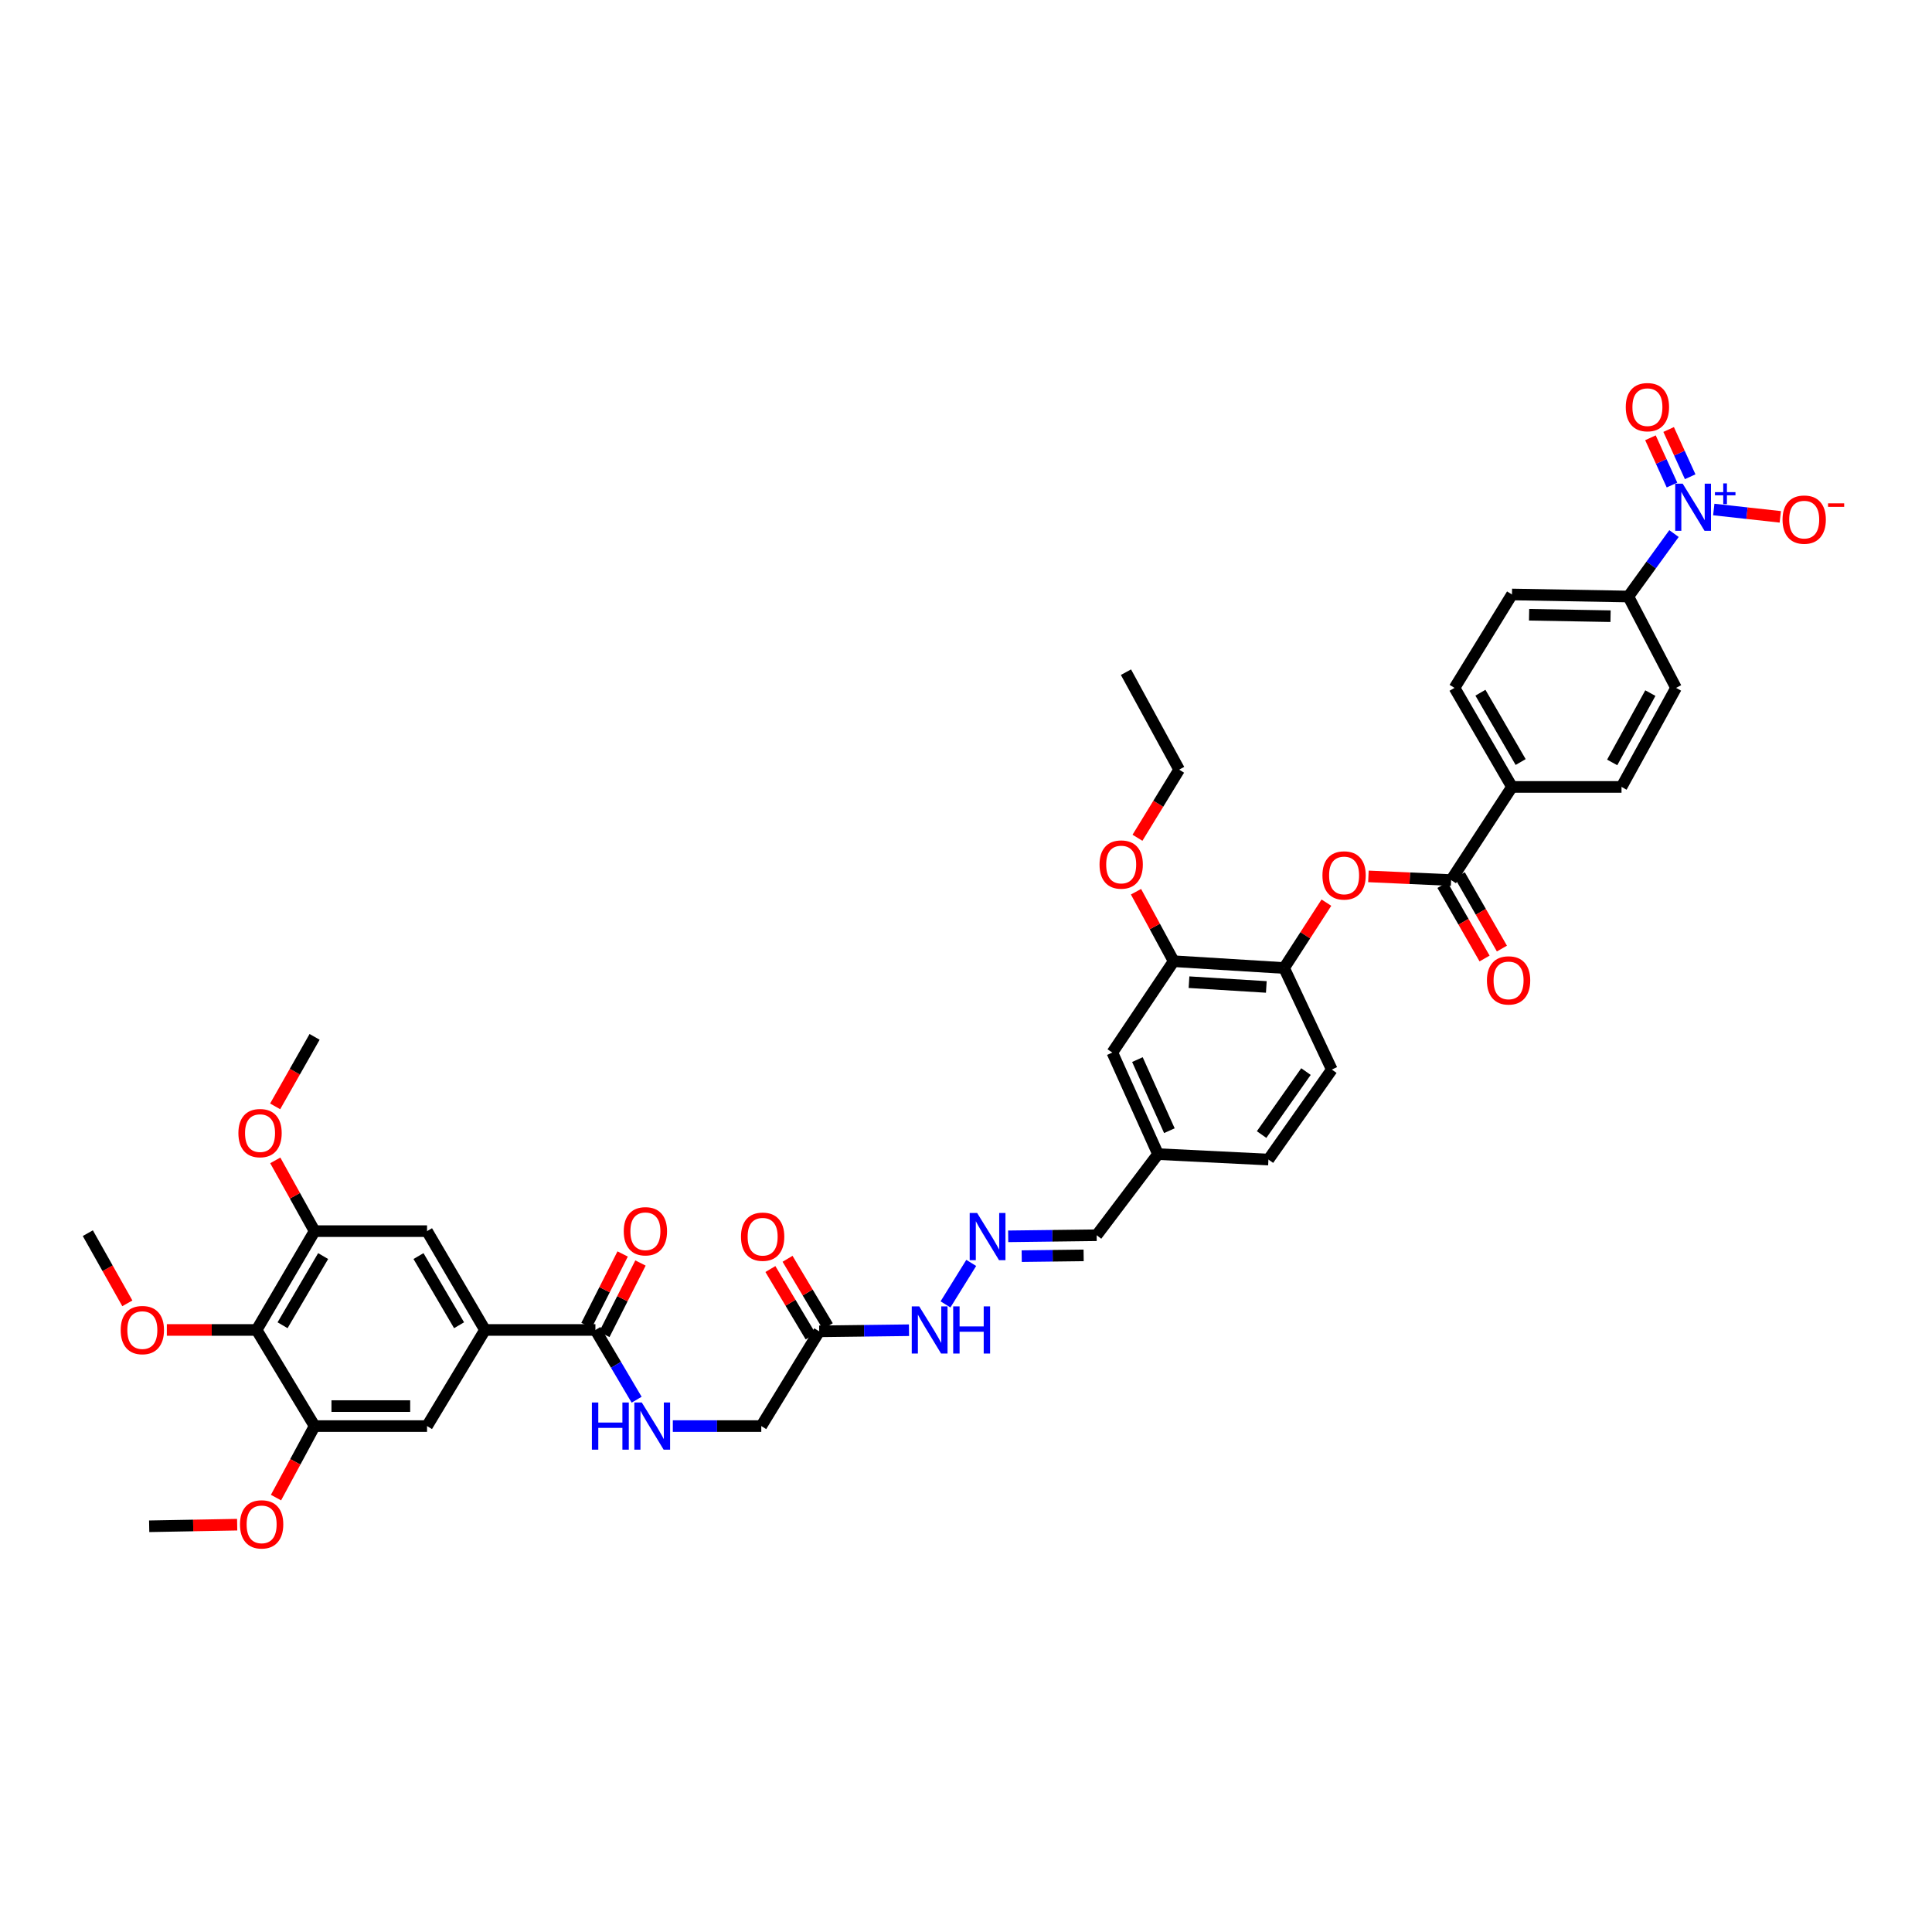 <?xml version='1.0' encoding='iso-8859-1'?>
<svg version='1.1' baseProfile='full'
              xmlns='http://www.w3.org/2000/svg'
                      xmlns:rdkit='http://www.rdkit.org/xml'
                      xmlns:xlink='http://www.w3.org/1999/xlink'
                  xml:space='preserve'
width='1000px' height='1000px' viewBox='0 0 1000 1000'>
<!-- END OF HEADER -->
<rect style='opacity:1.0;fill:#FFFFFF;stroke:none' width='1000' height='1000' x='0' y='0'> </rect>
<path class='bond-11' d='M 866.456,276.173 L 854.645,292.463' style='fill:none;fill-rule:evenodd;stroke:#0000FF;stroke-width:6px;stroke-linecap:butt;stroke-linejoin:miter;stroke-opacity:1' />
<path class='bond-11' d='M 854.645,292.463 L 842.833,308.753' style='fill:none;fill-rule:evenodd;stroke:#000000;stroke-width:6px;stroke-linecap:butt;stroke-linejoin:miter;stroke-opacity:1' />
<path class='bond-15' d='M 887.045,263.722 L 904.256,265.62' style='fill:none;fill-rule:evenodd;stroke:#0000FF;stroke-width:6px;stroke-linecap:butt;stroke-linejoin:miter;stroke-opacity:1' />
<path class='bond-15' d='M 904.256,265.62 L 921.468,267.519' style='fill:none;fill-rule:evenodd;stroke:#FF0000;stroke-width:6px;stroke-linecap:butt;stroke-linejoin:miter;stroke-opacity:1' />
<path class='bond-17' d='M 874.833,246.765 L 869.259,234.536' style='fill:none;fill-rule:evenodd;stroke:#0000FF;stroke-width:6px;stroke-linecap:butt;stroke-linejoin:miter;stroke-opacity:1' />
<path class='bond-17' d='M 869.259,234.536 L 863.684,222.307' style='fill:none;fill-rule:evenodd;stroke:#FF0000;stroke-width:6px;stroke-linecap:butt;stroke-linejoin:miter;stroke-opacity:1' />
<path class='bond-17' d='M 865.421,251.056 L 859.847,238.827' style='fill:none;fill-rule:evenodd;stroke:#0000FF;stroke-width:6px;stroke-linecap:butt;stroke-linejoin:miter;stroke-opacity:1' />
<path class='bond-17' d='M 859.847,238.827 L 854.272,226.597' style='fill:none;fill-rule:evenodd;stroke:#FF0000;stroke-width:6px;stroke-linecap:butt;stroke-linejoin:miter;stroke-opacity:1' />
<path class='bond-0' d='M 751.092,455.528 L 782.599,407.31' style='fill:none;fill-rule:evenodd;stroke:#000000;stroke-width:6px;stroke-linecap:butt;stroke-linejoin:miter;stroke-opacity:1' />
<path class='bond-6' d='M 751.092,455.528 L 729.693,454.574' style='fill:none;fill-rule:evenodd;stroke:#000000;stroke-width:6px;stroke-linecap:butt;stroke-linejoin:miter;stroke-opacity:1' />
<path class='bond-6' d='M 729.693,454.574 L 708.294,453.619' style='fill:none;fill-rule:evenodd;stroke:#FF0000;stroke-width:6px;stroke-linecap:butt;stroke-linejoin:miter;stroke-opacity:1' />
<path class='bond-19' d='M 746.605,458.101 L 757.509,477.113' style='fill:none;fill-rule:evenodd;stroke:#000000;stroke-width:6px;stroke-linecap:butt;stroke-linejoin:miter;stroke-opacity:1' />
<path class='bond-19' d='M 757.509,477.113 L 768.413,496.125' style='fill:none;fill-rule:evenodd;stroke:#FF0000;stroke-width:6px;stroke-linecap:butt;stroke-linejoin:miter;stroke-opacity:1' />
<path class='bond-19' d='M 755.578,452.955 L 766.482,471.967' style='fill:none;fill-rule:evenodd;stroke:#000000;stroke-width:6px;stroke-linecap:butt;stroke-linejoin:miter;stroke-opacity:1' />
<path class='bond-19' d='M 766.482,471.967 L 777.385,490.979' style='fill:none;fill-rule:evenodd;stroke:#FF0000;stroke-width:6px;stroke-linecap:butt;stroke-linejoin:miter;stroke-opacity:1' />
<path class='bond-1' d='M 132.835,688.385 L 162.837,637.236' style='fill:none;fill-rule:evenodd;stroke:#000000;stroke-width:6px;stroke-linecap:butt;stroke-linejoin:miter;stroke-opacity:1' />
<path class='bond-1' d='M 146.257,685.946 L 167.258,650.142' style='fill:none;fill-rule:evenodd;stroke:#000000;stroke-width:6px;stroke-linecap:butt;stroke-linejoin:miter;stroke-opacity:1' />
<path class='bond-31' d='M 132.835,688.385 L 109.597,688.385' style='fill:none;fill-rule:evenodd;stroke:#000000;stroke-width:6px;stroke-linecap:butt;stroke-linejoin:miter;stroke-opacity:1' />
<path class='bond-31' d='M 109.597,688.385 L 86.36,688.385' style='fill:none;fill-rule:evenodd;stroke:#FF0000;stroke-width:6px;stroke-linecap:butt;stroke-linejoin:miter;stroke-opacity:1' />
<path class='bond-43' d='M 132.835,688.385 L 162.837,738.137' style='fill:none;fill-rule:evenodd;stroke:#000000;stroke-width:6px;stroke-linecap:butt;stroke-linejoin:miter;stroke-opacity:1' />
<path class='bond-2' d='M 251.033,688.385 L 308.187,688.385' style='fill:none;fill-rule:evenodd;stroke:#000000;stroke-width:6px;stroke-linecap:butt;stroke-linejoin:miter;stroke-opacity:1' />
<path class='bond-9' d='M 251.033,688.385 L 221.036,738.137' style='fill:none;fill-rule:evenodd;stroke:#000000;stroke-width:6px;stroke-linecap:butt;stroke-linejoin:miter;stroke-opacity:1' />
<path class='bond-10' d='M 251.033,688.385 L 221.036,637.236' style='fill:none;fill-rule:evenodd;stroke:#000000;stroke-width:6px;stroke-linecap:butt;stroke-linejoin:miter;stroke-opacity:1' />
<path class='bond-10' d='M 237.611,685.945 L 216.613,650.141' style='fill:none;fill-rule:evenodd;stroke:#000000;stroke-width:6px;stroke-linecap:butt;stroke-linejoin:miter;stroke-opacity:1' />
<path class='bond-3' d='M 308.187,688.385 L 318.853,706.436' style='fill:none;fill-rule:evenodd;stroke:#000000;stroke-width:6px;stroke-linecap:butt;stroke-linejoin:miter;stroke-opacity:1' />
<path class='bond-3' d='M 318.853,706.436 L 329.519,724.487' style='fill:none;fill-rule:evenodd;stroke:#0000FF;stroke-width:6px;stroke-linecap:butt;stroke-linejoin:miter;stroke-opacity:1' />
<path class='bond-20' d='M 312.802,690.719 L 322.157,672.222' style='fill:none;fill-rule:evenodd;stroke:#000000;stroke-width:6px;stroke-linecap:butt;stroke-linejoin:miter;stroke-opacity:1' />
<path class='bond-20' d='M 322.157,672.222 L 331.512,653.726' style='fill:none;fill-rule:evenodd;stroke:#FF0000;stroke-width:6px;stroke-linecap:butt;stroke-linejoin:miter;stroke-opacity:1' />
<path class='bond-20' d='M 303.571,686.051 L 312.927,667.554' style='fill:none;fill-rule:evenodd;stroke:#000000;stroke-width:6px;stroke-linecap:butt;stroke-linejoin:miter;stroke-opacity:1' />
<path class='bond-20' d='M 312.927,667.554 L 322.282,649.057' style='fill:none;fill-rule:evenodd;stroke:#FF0000;stroke-width:6px;stroke-linecap:butt;stroke-linejoin:miter;stroke-opacity:1' />
<path class='bond-4' d='M 162.837,637.236 L 221.036,637.236' style='fill:none;fill-rule:evenodd;stroke:#000000;stroke-width:6px;stroke-linecap:butt;stroke-linejoin:miter;stroke-opacity:1' />
<path class='bond-32' d='M 162.837,637.236 L 152.657,618.922' style='fill:none;fill-rule:evenodd;stroke:#000000;stroke-width:6px;stroke-linecap:butt;stroke-linejoin:miter;stroke-opacity:1' />
<path class='bond-32' d='M 152.657,618.922 L 142.478,600.608' style='fill:none;fill-rule:evenodd;stroke:#FF0000;stroke-width:6px;stroke-linecap:butt;stroke-linejoin:miter;stroke-opacity:1' />
<path class='bond-5' d='M 162.837,738.137 L 221.036,738.137' style='fill:none;fill-rule:evenodd;stroke:#000000;stroke-width:6px;stroke-linecap:butt;stroke-linejoin:miter;stroke-opacity:1' />
<path class='bond-5' d='M 171.567,727.794 L 212.306,727.794' style='fill:none;fill-rule:evenodd;stroke:#000000;stroke-width:6px;stroke-linecap:butt;stroke-linejoin:miter;stroke-opacity:1' />
<path class='bond-33' d='M 162.837,738.137 L 152.848,756.646' style='fill:none;fill-rule:evenodd;stroke:#000000;stroke-width:6px;stroke-linecap:butt;stroke-linejoin:miter;stroke-opacity:1' />
<path class='bond-33' d='M 152.848,756.646 L 142.86,775.155' style='fill:none;fill-rule:evenodd;stroke:#FF0000;stroke-width:6px;stroke-linecap:butt;stroke-linejoin:miter;stroke-opacity:1' />
<path class='bond-8' d='M 686.546,467.209 L 675.6,484.127' style='fill:none;fill-rule:evenodd;stroke:#FF0000;stroke-width:6px;stroke-linecap:butt;stroke-linejoin:miter;stroke-opacity:1' />
<path class='bond-8' d='M 675.6,484.127 L 664.654,501.046' style='fill:none;fill-rule:evenodd;stroke:#000000;stroke-width:6px;stroke-linecap:butt;stroke-linejoin:miter;stroke-opacity:1' />
<path class='bond-7' d='M 424.023,689.097 L 447.259,688.808' style='fill:none;fill-rule:evenodd;stroke:#000000;stroke-width:6px;stroke-linecap:butt;stroke-linejoin:miter;stroke-opacity:1' />
<path class='bond-7' d='M 447.259,688.808 L 470.496,688.518' style='fill:none;fill-rule:evenodd;stroke:#0000FF;stroke-width:6px;stroke-linecap:butt;stroke-linejoin:miter;stroke-opacity:1' />
<path class='bond-22' d='M 428.464,686.446 L 418.048,668.999' style='fill:none;fill-rule:evenodd;stroke:#000000;stroke-width:6px;stroke-linecap:butt;stroke-linejoin:miter;stroke-opacity:1' />
<path class='bond-22' d='M 418.048,668.999 L 407.633,651.551' style='fill:none;fill-rule:evenodd;stroke:#FF0000;stroke-width:6px;stroke-linecap:butt;stroke-linejoin:miter;stroke-opacity:1' />
<path class='bond-22' d='M 419.582,691.748 L 409.167,674.301' style='fill:none;fill-rule:evenodd;stroke:#000000;stroke-width:6px;stroke-linecap:butt;stroke-linejoin:miter;stroke-opacity:1' />
<path class='bond-22' d='M 409.167,674.301 L 398.751,656.853' style='fill:none;fill-rule:evenodd;stroke:#FF0000;stroke-width:6px;stroke-linecap:butt;stroke-linejoin:miter;stroke-opacity:1' />
<path class='bond-23' d='M 424.023,689.097 L 394.038,738.137' style='fill:none;fill-rule:evenodd;stroke:#000000;stroke-width:6px;stroke-linecap:butt;stroke-linejoin:miter;stroke-opacity:1' />
<path class='bond-13' d='M 664.654,501.046 L 607.489,497.523' style='fill:none;fill-rule:evenodd;stroke:#000000;stroke-width:6px;stroke-linecap:butt;stroke-linejoin:miter;stroke-opacity:1' />
<path class='bond-13' d='M 655.443,510.841 L 615.427,508.376' style='fill:none;fill-rule:evenodd;stroke:#000000;stroke-width:6px;stroke-linecap:butt;stroke-linejoin:miter;stroke-opacity:1' />
<path class='bond-26' d='M 664.654,501.046 L 689.346,553.614' style='fill:none;fill-rule:evenodd;stroke:#000000;stroke-width:6px;stroke-linecap:butt;stroke-linejoin:miter;stroke-opacity:1' />
<path class='bond-24' d='M 842.833,308.753 L 782.599,307.696' style='fill:none;fill-rule:evenodd;stroke:#000000;stroke-width:6px;stroke-linecap:butt;stroke-linejoin:miter;stroke-opacity:1' />
<path class='bond-24' d='M 833.617,318.937 L 791.453,318.197' style='fill:none;fill-rule:evenodd;stroke:#000000;stroke-width:6px;stroke-linecap:butt;stroke-linejoin:miter;stroke-opacity:1' />
<path class='bond-25' d='M 842.833,308.753 L 867.514,356.046' style='fill:none;fill-rule:evenodd;stroke:#000000;stroke-width:6px;stroke-linecap:butt;stroke-linejoin:miter;stroke-opacity:1' />
<path class='bond-12' d='M 348.254,738.137 L 371.146,738.137' style='fill:none;fill-rule:evenodd;stroke:#0000FF;stroke-width:6px;stroke-linecap:butt;stroke-linejoin:miter;stroke-opacity:1' />
<path class='bond-12' d='M 371.146,738.137 L 394.038,738.137' style='fill:none;fill-rule:evenodd;stroke:#000000;stroke-width:6px;stroke-linecap:butt;stroke-linejoin:miter;stroke-opacity:1' />
<path class='bond-21' d='M 607.489,497.523 L 575.745,544.799' style='fill:none;fill-rule:evenodd;stroke:#000000;stroke-width:6px;stroke-linecap:butt;stroke-linejoin:miter;stroke-opacity:1' />
<path class='bond-35' d='M 607.489,497.523 L 597.741,479.54' style='fill:none;fill-rule:evenodd;stroke:#000000;stroke-width:6px;stroke-linecap:butt;stroke-linejoin:miter;stroke-opacity:1' />
<path class='bond-35' d='M 597.741,479.54 L 587.994,461.556' style='fill:none;fill-rule:evenodd;stroke:#FF0000;stroke-width:6px;stroke-linecap:butt;stroke-linejoin:miter;stroke-opacity:1' />
<path class='bond-14' d='M 521.836,639.92 L 544.731,639.638' style='fill:none;fill-rule:evenodd;stroke:#0000FF;stroke-width:6px;stroke-linecap:butt;stroke-linejoin:miter;stroke-opacity:1' />
<path class='bond-14' d='M 544.731,639.638 L 567.626,639.356' style='fill:none;fill-rule:evenodd;stroke:#000000;stroke-width:6px;stroke-linecap:butt;stroke-linejoin:miter;stroke-opacity:1' />
<path class='bond-14' d='M 528.832,650.178 L 544.858,649.981' style='fill:none;fill-rule:evenodd;stroke:#0000FF;stroke-width:6px;stroke-linecap:butt;stroke-linejoin:miter;stroke-opacity:1' />
<path class='bond-14' d='M 544.858,649.981 L 560.885,649.784' style='fill:none;fill-rule:evenodd;stroke:#000000;stroke-width:6px;stroke-linecap:butt;stroke-linejoin:miter;stroke-opacity:1' />
<path class='bond-18' d='M 502.713,653.679 L 489.388,675.158' style='fill:none;fill-rule:evenodd;stroke:#0000FF;stroke-width:6px;stroke-linecap:butt;stroke-linejoin:miter;stroke-opacity:1' />
<path class='bond-16' d='M 782.599,407.31 L 839.293,407.31' style='fill:none;fill-rule:evenodd;stroke:#000000;stroke-width:6px;stroke-linecap:butt;stroke-linejoin:miter;stroke-opacity:1' />
<path class='bond-41' d='M 782.599,407.31 L 752.856,356.046' style='fill:none;fill-rule:evenodd;stroke:#000000;stroke-width:6px;stroke-linecap:butt;stroke-linejoin:miter;stroke-opacity:1' />
<path class='bond-41' d='M 787.084,394.43 L 766.264,358.545' style='fill:none;fill-rule:evenodd;stroke:#000000;stroke-width:6px;stroke-linecap:butt;stroke-linejoin:miter;stroke-opacity:1' />
<path class='bond-42' d='M 575.745,544.799 L 599.381,597.367' style='fill:none;fill-rule:evenodd;stroke:#000000;stroke-width:6px;stroke-linecap:butt;stroke-linejoin:miter;stroke-opacity:1' />
<path class='bond-42' d='M 588.725,548.443 L 605.269,585.241' style='fill:none;fill-rule:evenodd;stroke:#000000;stroke-width:6px;stroke-linecap:butt;stroke-linejoin:miter;stroke-opacity:1' />
<path class='bond-28' d='M 782.599,307.696 L 752.856,356.046' style='fill:none;fill-rule:evenodd;stroke:#000000;stroke-width:6px;stroke-linecap:butt;stroke-linejoin:miter;stroke-opacity:1' />
<path class='bond-27' d='M 867.514,356.046 L 839.293,407.31' style='fill:none;fill-rule:evenodd;stroke:#000000;stroke-width:6px;stroke-linecap:butt;stroke-linejoin:miter;stroke-opacity:1' />
<path class='bond-27' d='M 854.22,358.748 L 834.465,394.632' style='fill:none;fill-rule:evenodd;stroke:#000000;stroke-width:6px;stroke-linecap:butt;stroke-linejoin:miter;stroke-opacity:1' />
<path class='bond-34' d='M 689.346,553.614 L 656.534,600.189' style='fill:none;fill-rule:evenodd;stroke:#000000;stroke-width:6px;stroke-linecap:butt;stroke-linejoin:miter;stroke-opacity:1' />
<path class='bond-34' d='M 675.969,554.643 L 653,587.245' style='fill:none;fill-rule:evenodd;stroke:#000000;stroke-width:6px;stroke-linecap:butt;stroke-linejoin:miter;stroke-opacity:1' />
<path class='bond-29' d='M 567.626,639.356 L 599.381,597.367' style='fill:none;fill-rule:evenodd;stroke:#000000;stroke-width:6px;stroke-linecap:butt;stroke-linejoin:miter;stroke-opacity:1' />
<path class='bond-30' d='M 599.381,597.367 L 656.534,600.189' style='fill:none;fill-rule:evenodd;stroke:#000000;stroke-width:6px;stroke-linecap:butt;stroke-linejoin:miter;stroke-opacity:1' />
<path class='bond-37' d='M 65.912,674.604 L 55.683,656.446' style='fill:none;fill-rule:evenodd;stroke:#FF0000;stroke-width:6px;stroke-linecap:butt;stroke-linejoin:miter;stroke-opacity:1' />
<path class='bond-37' d='M 55.683,656.446 L 45.455,638.288' style='fill:none;fill-rule:evenodd;stroke:#000000;stroke-width:6px;stroke-linecap:butt;stroke-linejoin:miter;stroke-opacity:1' />
<path class='bond-38' d='M 142.416,572.658 L 152.626,554.669' style='fill:none;fill-rule:evenodd;stroke:#FF0000;stroke-width:6px;stroke-linecap:butt;stroke-linejoin:miter;stroke-opacity:1' />
<path class='bond-38' d='M 152.626,554.669 L 162.837,536.679' style='fill:none;fill-rule:evenodd;stroke:#000000;stroke-width:6px;stroke-linecap:butt;stroke-linejoin:miter;stroke-opacity:1' />
<path class='bond-39' d='M 122.76,789.171 L 99.987,789.585' style='fill:none;fill-rule:evenodd;stroke:#FF0000;stroke-width:6px;stroke-linecap:butt;stroke-linejoin:miter;stroke-opacity:1' />
<path class='bond-39' d='M 99.987,789.585 L 77.215,789.999' style='fill:none;fill-rule:evenodd;stroke:#000000;stroke-width:6px;stroke-linecap:butt;stroke-linejoin:miter;stroke-opacity:1' />
<path class='bond-36' d='M 588.754,433.628 L 599.538,415.999' style='fill:none;fill-rule:evenodd;stroke:#FF0000;stroke-width:6px;stroke-linecap:butt;stroke-linejoin:miter;stroke-opacity:1' />
<path class='bond-36' d='M 599.538,415.999 L 610.322,398.369' style='fill:none;fill-rule:evenodd;stroke:#000000;stroke-width:6px;stroke-linecap:butt;stroke-linejoin:miter;stroke-opacity:1' />
<path class='bond-40' d='M 610.322,398.369 L 582.796,347.921' style='fill:none;fill-rule:evenodd;stroke:#000000;stroke-width:6px;stroke-linecap:butt;stroke-linejoin:miter;stroke-opacity:1' />
<path  class='atom-0' d='M 870.945 250.335
L 878.944 263.265
Q 879.737 264.541, 881.012 266.851
Q 882.288 269.161, 882.357 269.299
L 882.357 250.335
L 885.598 250.335
L 885.598 274.746
L 882.254 274.746
L 873.669 260.61
Q 872.669 258.955, 871.6 257.059
Q 870.565 255.162, 870.255 254.576
L 870.255 274.746
L 867.083 274.746
L 867.083 250.335
L 870.945 250.335
' fill='#0000FF'/>
<path  class='atom-0' d='M 887.646 254.736
L 891.947 254.736
L 891.947 250.207
L 893.858 250.207
L 893.858 254.736
L 898.273 254.736
L 898.273 256.374
L 893.858 256.374
L 893.858 260.925
L 891.947 260.925
L 891.947 256.374
L 887.646 256.374
L 887.646 254.736
' fill='#0000FF'/>
<path  class='atom-7' d='M 684.496 453.126
Q 684.496 447.265, 687.393 443.99
Q 690.289 440.714, 695.702 440.714
Q 701.115 440.714, 704.011 443.99
Q 706.907 447.265, 706.907 453.126
Q 706.907 459.057, 703.977 462.436
Q 701.046 465.78, 695.702 465.78
Q 690.323 465.78, 687.393 462.436
Q 684.496 459.091, 684.496 453.126
M 695.702 463.022
Q 699.426 463.022, 701.425 460.539
Q 703.46 458.022, 703.46 453.126
Q 703.46 448.334, 701.425 445.92
Q 699.426 443.472, 695.702 443.472
Q 691.978 443.472, 689.944 445.886
Q 687.944 448.299, 687.944 453.126
Q 687.944 458.057, 689.944 460.539
Q 691.978 463.022, 695.702 463.022
' fill='#FF0000'/>
<path  class='atom-13' d='M 306.365 725.932
L 309.675 725.932
L 309.675 736.31
L 322.156 736.31
L 322.156 725.932
L 325.466 725.932
L 325.466 750.343
L 322.156 750.343
L 322.156 739.068
L 309.675 739.068
L 309.675 750.343
L 306.365 750.343
L 306.365 725.932
' fill='#0000FF'/>
<path  class='atom-13' d='M 332.189 725.932
L 340.188 738.861
Q 340.981 740.137, 342.257 742.447
Q 343.533 744.757, 343.602 744.895
L 343.602 725.932
L 346.843 725.932
L 346.843 750.343
L 343.498 750.343
L 334.913 736.207
Q 333.913 734.552, 332.844 732.655
Q 331.81 730.759, 331.5 730.173
L 331.5 750.343
L 328.328 750.343
L 328.328 725.932
L 332.189 725.932
' fill='#0000FF'/>
<path  class='atom-15' d='M 505.771 627.846
L 513.77 640.776
Q 514.563 642.051, 515.839 644.362
Q 517.115 646.672, 517.184 646.809
L 517.184 627.846
L 520.425 627.846
L 520.425 652.257
L 517.08 652.257
L 508.495 638.121
Q 507.495 636.466, 506.426 634.57
Q 505.392 632.673, 505.082 632.087
L 505.082 652.257
L 501.91 652.257
L 501.91 627.846
L 505.771 627.846
' fill='#0000FF'/>
<path  class='atom-16' d='M 922.645 268.954
Q 922.645 263.092, 925.541 259.817
Q 928.438 256.542, 933.851 256.542
Q 939.264 256.542, 942.16 259.817
Q 945.056 263.092, 945.056 268.954
Q 945.056 274.884, 942.126 278.263
Q 939.195 281.607, 933.851 281.607
Q 928.472 281.607, 925.541 278.263
Q 922.645 274.919, 922.645 268.954
M 933.851 278.849
Q 937.574 278.849, 939.574 276.367
Q 941.608 273.85, 941.608 268.954
Q 941.608 264.161, 939.574 261.748
Q 937.574 259.3, 933.851 259.3
Q 930.127 259.3, 928.093 261.713
Q 926.093 264.127, 926.093 268.954
Q 926.093 273.884, 928.093 276.367
Q 930.127 278.849, 933.851 278.849
' fill='#FF0000'/>
<path  class='atom-16' d='M 946.194 260.526
L 954.545 260.526
L 954.545 262.346
L 946.194 262.346
L 946.194 260.526
' fill='#FF0000'/>
<path  class='atom-18' d='M 841.494 210.748
Q 841.494 204.887, 844.391 201.612
Q 847.287 198.336, 852.7 198.336
Q 858.113 198.336, 861.009 201.612
Q 863.905 204.887, 863.905 210.748
Q 863.905 216.679, 860.975 220.058
Q 858.044 223.402, 852.7 223.402
Q 847.321 223.402, 844.391 220.058
Q 841.494 216.713, 841.494 210.748
M 852.7 220.644
Q 856.424 220.644, 858.423 218.161
Q 860.458 215.644, 860.458 210.748
Q 860.458 205.956, 858.423 203.542
Q 856.424 201.094, 852.7 201.094
Q 848.976 201.094, 846.942 203.508
Q 844.942 205.921, 844.942 210.748
Q 844.942 215.679, 846.942 218.161
Q 848.976 220.644, 852.7 220.644
' fill='#FF0000'/>
<path  class='atom-19' d='M 475.787 676.179
L 483.786 689.109
Q 484.579 690.385, 485.854 692.695
Q 487.13 695.005, 487.199 695.143
L 487.199 676.179
L 490.44 676.179
L 490.44 700.59
L 487.095 700.59
L 478.51 686.454
Q 477.51 684.799, 476.442 682.903
Q 475.407 681.006, 475.097 680.42
L 475.097 700.59
L 471.925 700.59
L 471.925 676.179
L 475.787 676.179
' fill='#0000FF'/>
<path  class='atom-19' d='M 493.371 676.179
L 496.681 676.179
L 496.681 686.557
L 509.162 686.557
L 509.162 676.179
L 512.472 676.179
L 512.472 700.59
L 509.162 700.59
L 509.162 689.316
L 496.681 689.316
L 496.681 700.59
L 493.371 700.59
L 493.371 676.179
' fill='#0000FF'/>
<path  class='atom-20' d='M 769.63 507.459
Q 769.63 501.598, 772.526 498.322
Q 775.422 495.047, 780.835 495.047
Q 786.248 495.047, 789.144 498.322
Q 792.041 501.598, 792.041 507.459
Q 792.041 513.389, 789.11 516.768
Q 786.179 520.112, 780.835 520.112
Q 775.456 520.112, 772.526 516.768
Q 769.63 513.424, 769.63 507.459
M 780.835 517.354
Q 784.559 517.354, 786.559 514.872
Q 788.593 512.355, 788.593 507.459
Q 788.593 502.666, 786.559 500.253
Q 784.559 497.805, 780.835 497.805
Q 777.111 497.805, 775.077 500.218
Q 773.077 502.632, 773.077 507.459
Q 773.077 512.389, 775.077 514.872
Q 777.111 517.354, 780.835 517.354
' fill='#FF0000'/>
<path  class='atom-21' d='M 322.851 637.305
Q 322.851 631.444, 325.748 628.168
Q 328.644 624.893, 334.057 624.893
Q 339.47 624.893, 342.366 628.168
Q 345.262 631.444, 345.262 637.305
Q 345.262 643.235, 342.332 646.614
Q 339.401 649.959, 334.057 649.959
Q 328.678 649.959, 325.748 646.614
Q 322.851 643.27, 322.851 637.305
M 334.057 647.2
Q 337.781 647.2, 339.78 644.718
Q 341.815 642.201, 341.815 637.305
Q 341.815 632.512, 339.78 630.099
Q 337.781 627.651, 334.057 627.651
Q 330.333 627.651, 328.299 630.064
Q 326.299 632.478, 326.299 637.305
Q 326.299 642.235, 328.299 644.718
Q 330.333 647.2, 334.057 647.2
' fill='#FF0000'/>
<path  class='atom-23' d='M 383.539 640.121
Q 383.539 634.259, 386.435 630.984
Q 389.332 627.708, 394.745 627.708
Q 400.158 627.708, 403.054 630.984
Q 405.95 634.259, 405.95 640.121
Q 405.95 646.051, 403.02 649.43
Q 400.089 652.774, 394.745 652.774
Q 389.366 652.774, 386.435 649.43
Q 383.539 646.085, 383.539 640.121
M 394.745 650.016
Q 398.468 650.016, 400.468 647.534
Q 402.502 645.017, 402.502 640.121
Q 402.502 635.328, 400.468 632.915
Q 398.468 630.467, 394.745 630.467
Q 391.021 630.467, 388.987 632.88
Q 386.987 635.294, 386.987 640.121
Q 386.987 645.051, 388.987 647.534
Q 391.021 650.016, 394.745 650.016
' fill='#FF0000'/>
<path  class='atom-32' d='M 62.47 688.454
Q 62.47 682.592, 65.366 679.317
Q 68.262 676.042, 73.675 676.042
Q 79.088 676.042, 81.984 679.317
Q 84.881 682.592, 84.881 688.454
Q 84.881 694.384, 81.95 697.763
Q 79.019 701.107, 73.675 701.107
Q 68.297 701.107, 65.366 697.763
Q 62.47 694.419, 62.47 688.454
M 73.675 698.349
Q 77.399 698.349, 79.399 695.867
Q 81.433 693.35, 81.433 688.454
Q 81.433 683.661, 79.399 681.248
Q 77.399 678.8, 73.675 678.8
Q 69.951 678.8, 67.917 681.213
Q 65.918 683.627, 65.918 688.454
Q 65.918 693.384, 67.917 695.867
Q 69.951 698.349, 73.675 698.349
' fill='#FF0000'/>
<path  class='atom-33' d='M 123.393 586.501
Q 123.393 580.639, 126.289 577.364
Q 129.186 574.089, 134.599 574.089
Q 140.012 574.089, 142.908 577.364
Q 145.804 580.639, 145.804 586.501
Q 145.804 592.431, 142.874 595.81
Q 139.943 599.154, 134.599 599.154
Q 129.22 599.154, 126.289 595.81
Q 123.393 592.466, 123.393 586.501
M 134.599 596.396
Q 138.322 596.396, 140.322 593.914
Q 142.356 591.397, 142.356 586.501
Q 142.356 581.708, 140.322 579.295
Q 138.322 576.847, 134.599 576.847
Q 130.875 576.847, 128.841 579.26
Q 126.841 581.674, 126.841 586.501
Q 126.841 591.431, 128.841 593.914
Q 130.875 596.396, 134.599 596.396
' fill='#FF0000'/>
<path  class='atom-34' d='M 124.215 789.01
Q 124.215 783.149, 127.111 779.874
Q 130.007 776.598, 135.42 776.598
Q 140.834 776.598, 143.73 779.874
Q 146.626 783.149, 146.626 789.01
Q 146.626 794.941, 143.695 798.32
Q 140.765 801.664, 135.42 801.664
Q 130.042 801.664, 127.111 798.32
Q 124.215 794.975, 124.215 789.01
M 135.42 798.906
Q 139.144 798.906, 141.144 796.423
Q 143.178 793.906, 143.178 789.01
Q 143.178 784.218, 141.144 781.804
Q 139.144 779.356, 135.42 779.356
Q 131.697 779.356, 129.663 781.77
Q 127.663 784.183, 127.663 789.01
Q 127.663 793.941, 129.663 796.423
Q 131.697 798.906, 135.42 798.906
' fill='#FF0000'/>
<path  class='atom-36' d='M 569.12 447.478
Q 569.12 441.616, 572.016 438.341
Q 574.912 435.065, 580.325 435.065
Q 585.739 435.065, 588.635 438.341
Q 591.531 441.616, 591.531 447.478
Q 591.531 453.408, 588.6 456.787
Q 585.67 460.131, 580.325 460.131
Q 574.947 460.131, 572.016 456.787
Q 569.12 453.443, 569.12 447.478
M 580.325 457.373
Q 584.049 457.373, 586.049 454.891
Q 588.083 452.374, 588.083 447.478
Q 588.083 442.685, 586.049 440.272
Q 584.049 437.824, 580.325 437.824
Q 576.602 437.824, 574.567 440.237
Q 572.568 442.651, 572.568 447.478
Q 572.568 452.408, 574.567 454.891
Q 576.602 457.373, 580.325 457.373
' fill='#FF0000'/>
</svg>
